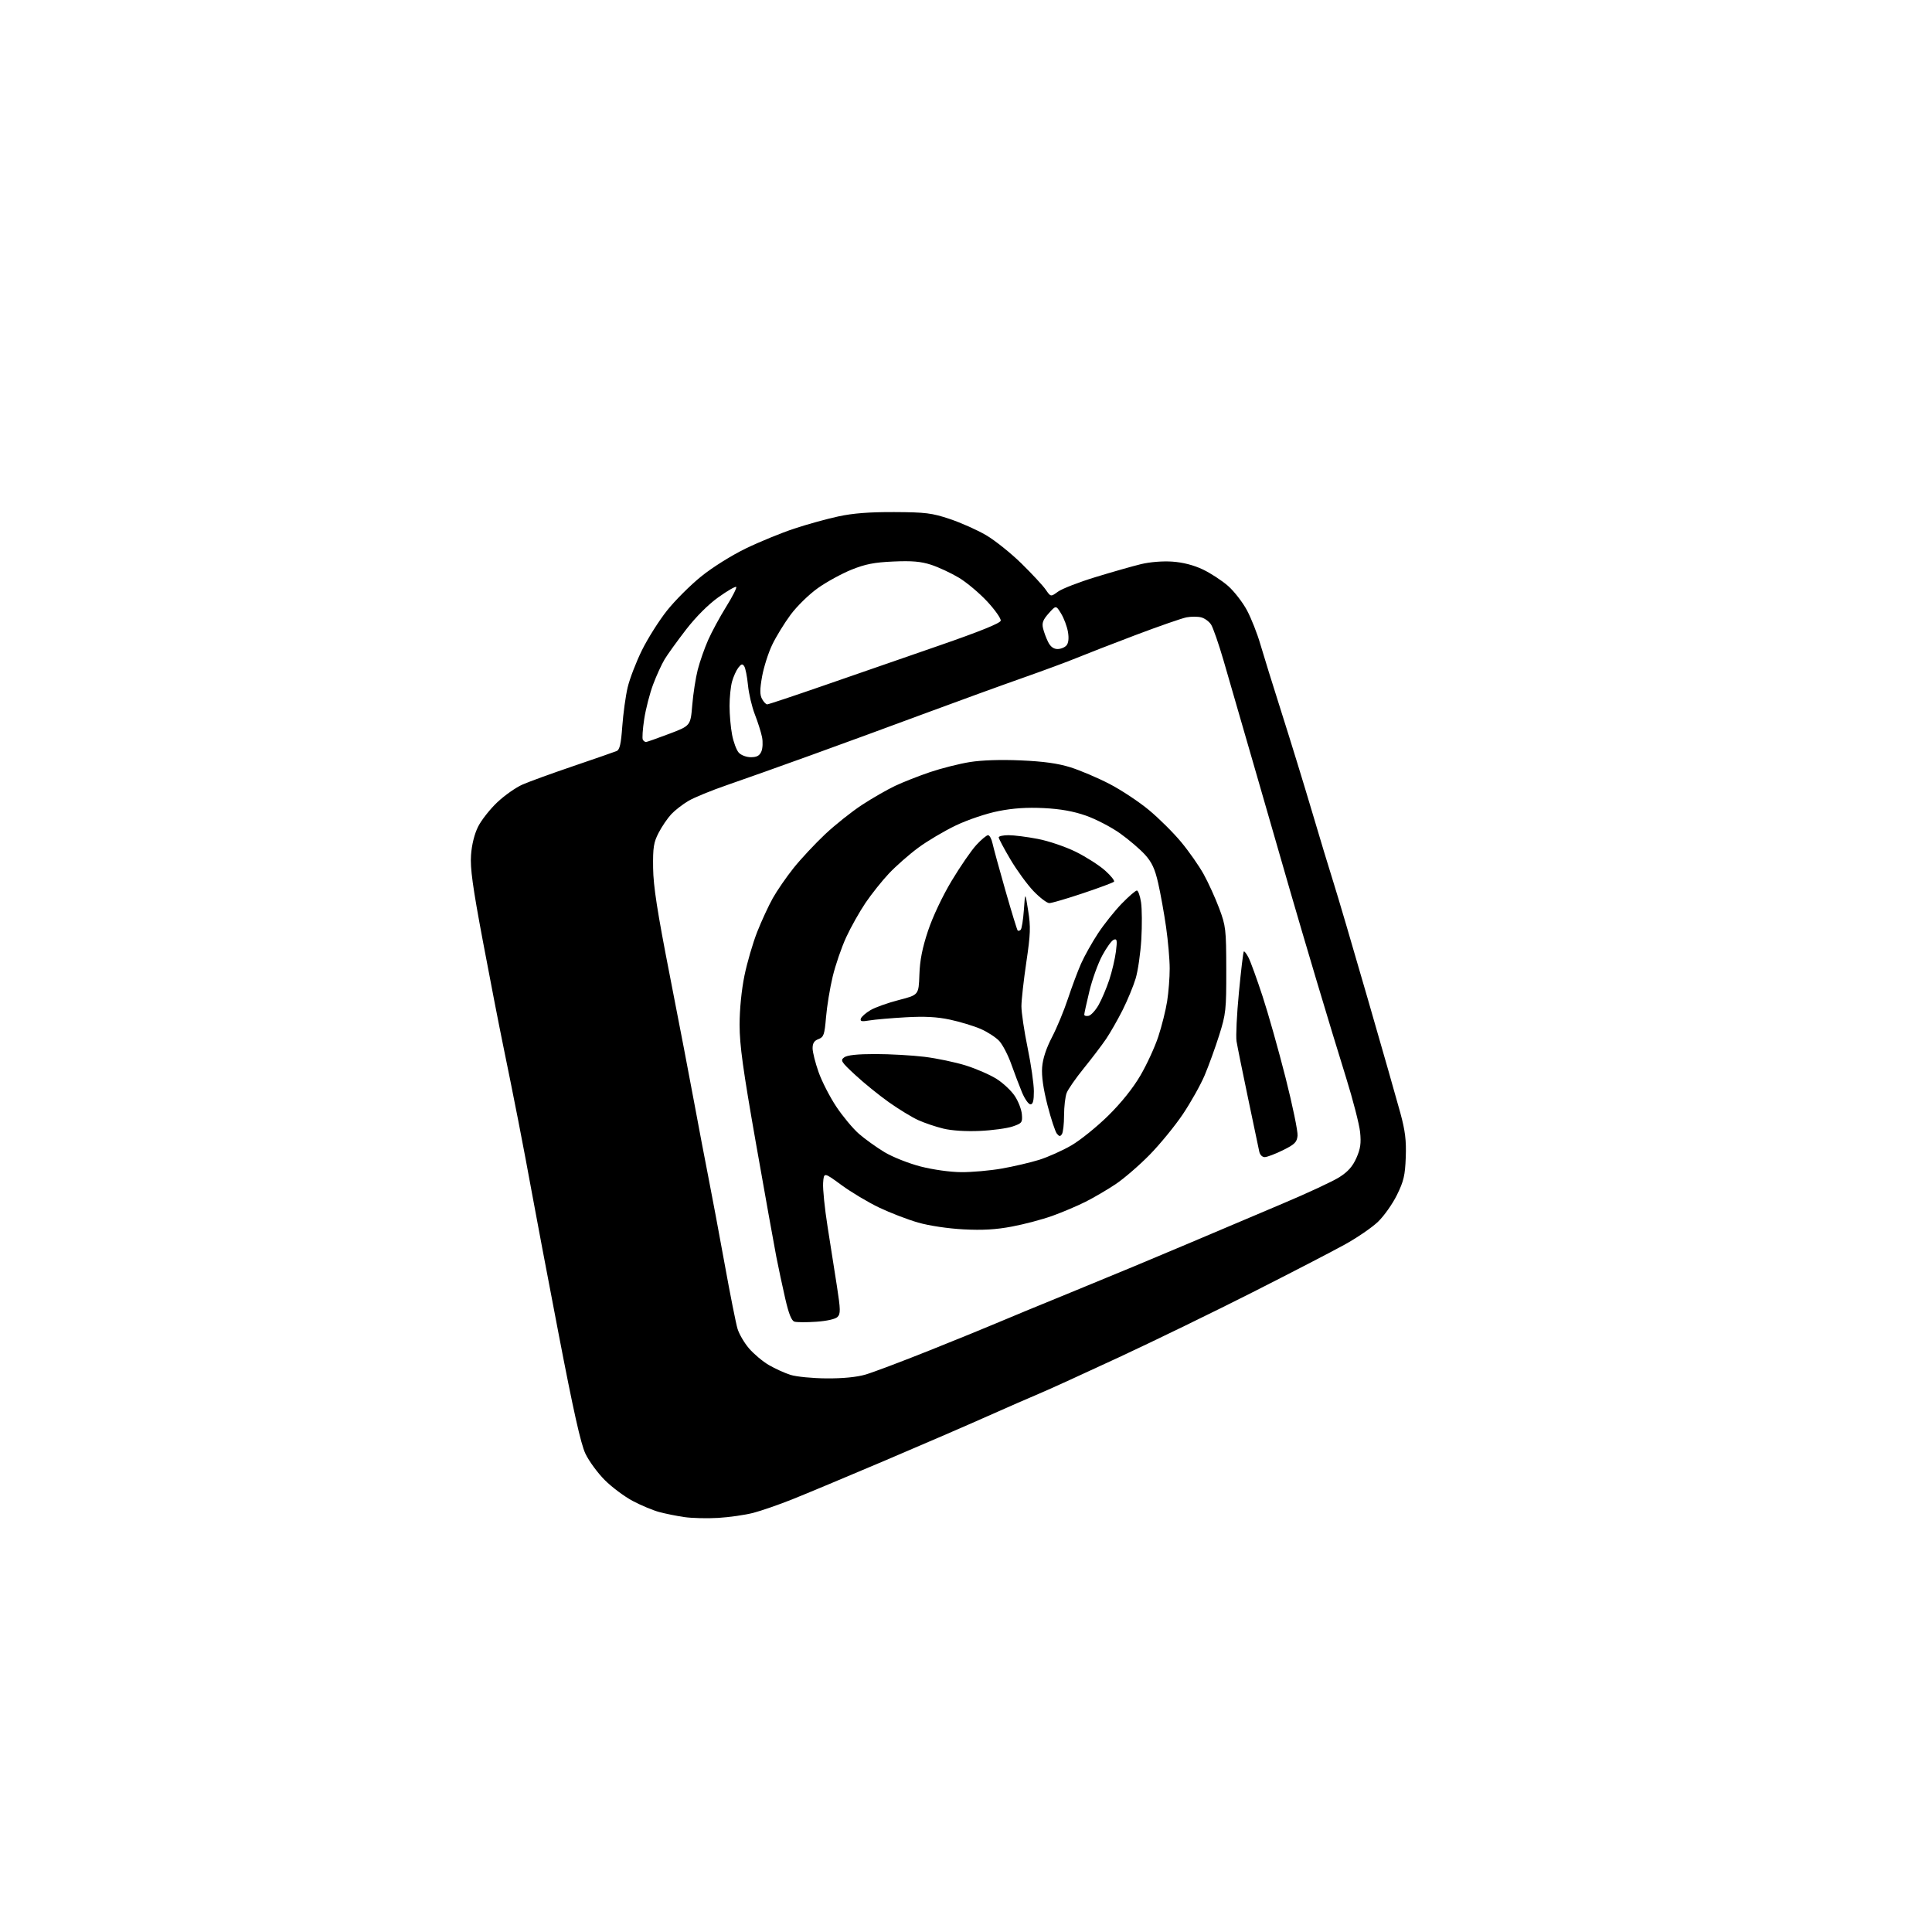 <?xml version="1.0" encoding="UTF-8" standalone="no"?>
<svg 
  version="1.1" 
  xmlns="http://www.w3.org/2000/svg" 
  xmlns:xlink="http://www.w3.org/1999/xlink" 
  xmlns:svg="http://www.w3.org/2000/svg"
  xmlns:rdf="http://www.w3.org/1999/02/22-rdf-syntax-ns#"
  xmlns:cc="http://creativecommons.org/ns#"
  xmlns:dc="http://purl.org/dc/elements/1.1/"
  viewBox="0 0 768 768"
  width="768"
  height="768"
>
<style>svg {background-color: white; }</style>"
<path stroke="none" fill="black" fill-rule="evenodd" d="M285.50,603.39C281.10,603.65 275.02,603.50 272.00,603.06C268.98,602.62 264.48,601.71 262.00,601.04C259.52,600.37 254.81,598.40 251.53,596.66C248.24,594.92 243.23,591.18 240.40,588.35C237.56,585.51 234.10,580.78 232.70,577.83C230.87,573.96 227.91,560.73 222.01,529.99C217.52,506.62 212.79,481.65 211.50,474.50C210.21,467.35 207.74,454.30 206.02,445.50C204.30,436.70 201.59,423.20 199.99,415.50C198.40,407.80 194.77,389.13 191.93,374.01C187.88,352.44 186.87,345.10 187.24,339.91C187.53,335.78 188.59,331.53 190.05,328.61C191.34,326.03 194.76,321.68 197.66,318.94C200.55,316.20 205.07,313.02 207.71,311.87C210.34,310.71 219.47,307.40 228.00,304.50C236.53,301.60 244.22,298.92 245.11,298.56C246.34,298.05 246.86,295.78 247.37,288.70C247.74,283.64 248.69,276.69 249.50,273.25C250.31,269.82 252.87,263.17 255.18,258.48C257.49,253.80 261.97,246.71 265.13,242.73C268.29,238.75 274.39,232.65 278.69,229.18C283.18,225.54 290.75,220.80 296.50,218.01C302.00,215.35 310.67,211.80 315.77,210.12C320.86,208.43 328.74,206.25 333.27,205.28C339.07,204.02 345.63,203.52 355.50,203.56C367.89,203.62 370.42,203.93 377.50,206.29C381.90,207.75 388.40,210.65 391.95,212.72C395.50,214.80 401.84,219.88 406.05,224.00C410.25,228.12 414.59,232.80 415.69,234.40C417.69,237.29 417.69,237.29 420.59,235.18C422.19,234.02 428.90,231.41 435.50,229.40C442.10,227.38 450.20,225.07 453.50,224.27C457.06,223.40 462.14,222.99 466.00,223.25C470.20,223.54 474.49,224.64 478.12,226.36C481.22,227.83 485.75,230.79 488.20,232.94C490.64,235.10 494.03,239.48 495.73,242.68C497.42,245.88 499.79,251.88 500.98,256.00C502.18,260.12 506.02,272.50 509.52,283.50C513.02,294.50 518.42,312.05 521.51,322.50C524.60,332.95 528.46,345.70 530.09,350.84C531.72,355.97 537.82,376.67 543.64,396.84C549.47,417.00 555.34,437.55 556.68,442.50C558.59,449.52 559.06,453.38 558.81,460.03C558.55,467.22 558.00,469.56 555.30,475.03C553.55,478.59 550.17,483.37 547.80,485.65C545.44,487.94 539.41,492.06 534.42,494.81C529.43,497.56 513.00,506.06 497.92,513.70C482.84,521.34 459.02,532.93 445.00,539.45C430.98,545.98 416.57,552.54 413.00,554.03C409.43,555.52 400.20,559.56 392.50,562.99C384.80,566.43 366.35,574.41 351.50,580.72C336.65,587.03 320.18,593.92 314.89,596.03C309.60,598.14 302.63,600.56 299.39,601.40C296.15,602.23 289.90,603.13 285.50,603.39zM328.57,547.93C335.02,547.98 340.59,547.43 344.07,546.41C347.06,545.53 358.50,541.22 369.50,536.82C380.50,532.42 392.43,527.56 396.00,526.02C399.57,524.48 413.75,518.63 427.50,513.01C441.25,507.40 461.27,499.06 472.00,494.49C482.73,489.92 499.64,482.76 509.59,478.57C519.53,474.39 529.80,469.61 532.40,467.96C535.83,465.79 537.69,463.68 539.19,460.31C540.81,456.64 541.12,454.45 540.66,450.01C540.33,446.91 537.83,437.20 535.10,428.44C532.36,419.67 527.10,402.38 523.41,390.00C519.72,377.62 515.01,361.65 512.95,354.50C510.88,347.35 504.86,326.48 499.57,308.12C494.28,289.76 488.35,269.29 486.40,262.62C484.46,255.95 482.21,249.49 481.42,248.27C480.62,247.04 478.85,245.75 477.48,245.41C476.11,245.06 473.50,245.06 471.68,245.40C469.87,245.74 460.76,248.91 451.44,252.43C442.12,255.96 431.59,260.05 428.03,261.52C424.48,262.99 414.80,266.57 406.53,269.48C398.27,272.38 380.93,278.69 368.00,283.48C355.07,288.28 334.60,295.79 322.50,300.16C310.40,304.54 295.39,309.88 289.14,312.03C282.90,314.17 275.92,317.03 273.64,318.38C271.37,319.72 268.30,322.10 266.84,323.66C265.38,325.22 263.13,328.52 261.84,331.00C259.83,334.86 259.52,336.85 259.62,345.00C259.71,352.28 261.27,362.32 266.30,388.00C269.91,406.43 274.27,429.15 275.99,438.50C277.72,447.85 280.24,461.12 281.60,468.00C282.96,474.88 285.86,490.36 288.05,502.42C290.23,514.48 292.54,526.07 293.17,528.18C293.80,530.29 295.86,533.81 297.74,536.01C299.63,538.21 303.17,541.19 305.62,542.62C308.07,544.06 311.97,545.82 314.29,546.55C316.60,547.27 323.03,547.90 328.57,547.93zM324.49,525.41C320.65,525.68 316.74,525.66 315.82,525.38C314.64,525.03 313.54,522.29 312.14,516.19C311.04,511.41 309.44,503.90 308.58,499.50C307.73,495.10 304.09,474.86 300.51,454.52C295.35,425.21 294.00,415.44 294.00,407.38C294.00,401.23 294.77,393.50 295.94,387.78C297.01,382.59 299.29,374.78 301.01,370.42C302.73,366.07 305.52,360.04 307.20,357.03C308.89,354.02 312.61,348.62 315.48,345.03C318.35,341.44 323.98,335.42 327.98,331.64C331.99,327.87 338.60,322.61 342.69,319.94C346.78,317.27 352.68,313.88 355.81,312.40C358.94,310.92 365.19,308.46 369.70,306.93C374.21,305.41 381.31,303.61 385.48,302.94C390.23,302.17 397.82,301.92 405.78,302.27C414.79,302.66 420.54,303.46 425.50,305.01C429.35,306.22 436.32,309.18 441.00,311.60C445.68,314.02 452.76,318.71 456.74,322.02C460.73,325.33 466.49,331.06 469.56,334.77C472.63,338.47 476.64,344.20 478.47,347.50C480.30,350.80 483.07,356.88 484.62,361.00C487.29,368.13 487.43,369.35 487.46,385.50C487.49,401.44 487.31,403.06 484.65,411.50C483.09,416.45 480.48,423.63 478.87,427.45C477.25,431.27 473.35,438.22 470.21,442.90C467.07,447.58 461.12,454.84 457.00,459.05C452.88,463.25 446.80,468.50 443.50,470.71C440.20,472.92 434.80,476.08 431.50,477.74C428.20,479.39 422.27,481.91 418.31,483.33C414.36,484.75 407.16,486.66 402.31,487.57C395.95,488.78 390.58,489.09 383.00,488.69C376.88,488.37 369.37,487.25 365.00,486.00C360.88,484.82 353.90,482.14 349.50,480.04C345.10,477.94 338.35,473.91 334.50,471.08C327.50,465.95 327.50,465.95 327.20,470.25C327.04,472.62 327.83,480.39 328.96,487.53C330.09,494.66 331.77,505.35 332.69,511.29C334.14,520.65 334.17,522.26 332.92,523.51C332.07,524.36 328.66,525.13 324.49,525.41zM382.12,465.95C386.31,465.98 393.53,465.34 398.17,464.53C402.80,463.72 409.50,462.16 413.05,461.06C416.60,459.95 422.40,457.35 425.95,455.28C429.50,453.20 436.06,447.90 440.53,443.50C445.70,438.41 450.36,432.60 453.32,427.54C455.88,423.17 459.09,416.19 460.45,412.04C461.82,407.89 463.40,401.57 463.96,398.00C464.52,394.43 464.98,388.57 464.97,385.00C464.97,381.43 464.32,374.00 463.53,368.50C462.74,363.00 461.33,355.17 460.40,351.09C459.10,345.38 457.90,342.79 455.16,339.75C453.20,337.59 448.75,333.78 445.27,331.30C441.78,328.81 435.68,325.64 431.72,324.24C426.68,322.48 421.61,321.57 414.92,321.23C408.27,320.90 402.77,321.26 396.92,322.42C392.13,323.36 384.86,325.81 380.06,328.08C375.42,330.29 368.65,334.30 365.00,337.00C361.35,339.70 356.13,344.30 353.38,347.21C350.64,350.12 346.45,355.37 344.07,358.88C341.70,362.39 338.23,368.54 336.38,372.56C334.52,376.58 332.11,383.61 331.01,388.18C329.91,392.76 328.72,400.02 328.36,404.33C327.77,411.34 327.45,412.26 325.35,413.06C323.65,413.70 323.01,414.72 323.02,416.73C323.03,418.25 324.10,422.51 325.40,426.19C326.70,429.87 329.86,436.03 332.43,439.90C335.00,443.76 339.05,448.62 341.44,450.71C343.82,452.79 348.39,456.07 351.60,458.00C354.80,459.93 361.26,462.49 365.96,463.70C370.92,464.97 377.69,465.92 382.12,465.95zM502.77,459.97C501.76,459.99 500.84,459.06 500.57,457.75C500.32,456.51 498.31,446.95 496.11,436.50C493.91,426.05 491.86,415.88 491.54,413.91C491.23,411.93 491.65,403.20 492.49,394.49C493.32,385.79 494.19,378.47 494.43,378.24C494.66,378.01 495.51,379.09 496.31,380.66C497.12,382.22 499.62,389.12 501.88,396.00C504.14,402.88 508.26,417.48 511.04,428.45C513.82,439.42 515.96,449.77 515.80,451.45C515.54,454.04 514.68,454.91 510.00,457.22C506.98,458.71 503.72,459.95 502.77,459.97zM422.15,450.80C421.48,451.84 421.09,451.82 420.13,450.66C419.48,449.87 417.80,444.79 416.40,439.36C414.72,432.81 414.00,427.75 414.26,424.28C414.52,420.86 415.87,416.74 418.19,412.28C420.13,408.55 422.98,401.68 424.52,397.00C426.07,392.33 428.41,386.06 429.73,383.08C431.05,380.09 434.07,374.69 436.45,371.07C438.82,367.46 443.06,362.14 445.86,359.25C448.66,356.36 451.39,354.00 451.92,354.00C452.44,354.00 453.19,356.11 453.58,358.68C453.97,361.25 454.01,367.89 453.69,373.43C453.36,378.97 452.35,385.97 451.43,389.00C450.52,392.02 448.19,397.65 446.26,401.50C444.32,405.35 441.36,410.52 439.69,413.00C438.01,415.48 434.02,420.72 430.83,424.66C427.63,428.60 424.56,433.01 424.01,434.47C423.45,435.94 422.99,439.91 422.98,443.32C422.98,446.72 422.60,450.08 422.15,450.80zM389.50,449.56C384.03,449.81 378.35,449.45 375.00,448.64C371.98,447.91 367.48,446.39 365.00,445.26C362.52,444.14 357.29,440.94 353.37,438.17C349.45,435.39 343.44,430.53 340.03,427.36C334.33,422.09 333.96,421.50 335.60,420.31C336.80,419.43 340.83,419.00 347.94,419.00C353.75,419.00 362.55,419.50 367.50,420.10C372.45,420.71 379.88,422.27 384.00,423.57C388.12,424.87 393.62,427.27 396.20,428.91C398.79,430.55 402.03,433.60 403.41,435.70C404.80,437.79 406.06,441.06 406.21,442.97C406.48,446.21 406.24,446.53 402.50,447.80C400.30,448.54 394.45,449.34 389.50,449.56zM409.62,439.00C408.87,439.00 407.36,436.86 406.27,434.25C405.19,431.64 403.26,426.57 401.99,423.00C400.73,419.43 398.58,415.30 397.23,413.82C395.87,412.35 392.51,410.18 389.77,408.99C387.02,407.81 381.56,406.16 377.63,405.32C372.48,404.22 367.58,403.96 360.00,404.39C354.23,404.72 347.75,405.28 345.62,405.64C342.54,406.17 341.83,406.01 342.20,404.91C342.45,404.15 344.20,402.62 346.08,401.52C347.96,400.42 353.03,398.62 357.35,397.51C365.19,395.50 365.19,395.50 365.47,387.50C365.66,381.74 366.63,376.83 368.91,370.00C370.78,364.40 374.63,356.25 378.29,350.15C381.71,344.45 386.12,338.04 388.10,335.90C390.07,333.75 392.18,332.00 392.77,332.00C393.36,332.00 394.16,333.46 394.54,335.25C394.93,337.04 397.23,345.46 399.66,353.96C402.09,362.46 404.29,369.62 404.54,369.88C404.79,370.13 405.34,370.00 405.75,369.59C406.16,369.18 406.73,365.61 407.01,361.67C407.52,354.50 407.52,354.50 408.71,362.00C409.75,368.47 409.64,371.29 407.98,382.50C406.92,389.65 406.04,397.52 406.03,400.00C406.03,402.48 407.13,409.90 408.49,416.50C409.85,423.10 410.97,430.86 410.98,433.75C410.99,437.55 410.62,439.00 409.62,439.00zM432.72,403.81C433.67,403.63 435.46,401.69 436.71,399.49C437.95,397.30 439.86,392.80 440.95,389.50C442.04,386.20 443.23,381.13 443.60,378.23C444.16,373.75 444.03,373.05 442.73,373.55C441.89,373.87 439.82,376.74 438.12,379.92C436.43,383.10 434.13,389.48 433.03,394.10C431.92,398.72 431.01,402.87 431.01,403.32C431.00,403.78 431.78,404.00 432.72,403.81zM417.12,359.00C416.19,359.00 413.37,356.86 410.86,354.25C408.36,351.64 404.21,345.96 401.65,341.62C399.09,337.29 397.00,333.35 397.00,332.87C397.00,332.39 398.76,332.00 400.91,332.00C403.06,332.00 408.30,332.66 412.54,333.48C416.80,334.29 423.56,336.59 427.64,338.60C431.70,340.61 436.93,343.95 439.26,346.03C441.59,348.10 443.20,350.11 442.83,350.49C442.46,350.87 436.90,352.94 430.48,355.09C424.06,357.24 418.05,359.00 417.12,359.00zM298.49,301.00C300.84,301.00 301.93,300.41 302.65,298.75C303.19,297.51 303.31,294.93 302.92,293.00C302.53,291.07 301.25,287.02 300.07,284.00C298.89,280.98 297.66,275.73 297.33,272.34C297.00,268.95 296.33,265.57 295.84,264.84C295.14,263.77 294.66,263.90 293.47,265.45C292.65,266.53 291.54,269.00 291.00,270.95C290.45,272.90 290.01,277.25 290.01,280.61C290.00,283.98 290.45,289.12 291.01,292.04C291.56,294.97 292.76,298.18 293.66,299.18C294.60,300.21 296.69,301.00 298.49,301.00zM256.81,294.96C257.19,294.94 261.32,293.48 266.00,291.71C274.50,288.50 274.50,288.50 275.18,280.30C275.55,275.78 276.54,269.45 277.36,266.23C278.19,263.00 280.05,257.69 281.49,254.43C282.93,251.17 286.16,245.21 288.66,241.19C291.17,237.17 292.96,233.63 292.65,233.32C292.34,233.01 289.16,234.85 285.58,237.41C281.55,240.28 276.65,245.19 272.71,250.28C269.22,254.80 265.38,260.12 264.19,262.10C263.00,264.08 260.94,268.58 259.62,272.10C258.30,275.62 256.71,281.79 256.09,285.81C255.47,289.84 255.22,293.55 255.54,294.06C255.86,294.58 256.43,294.98 256.81,294.96zM304.97,280.00C305.47,280.00 315.69,276.59 327.69,272.43C339.68,268.26 360.30,261.12 373.50,256.56C389.39,251.06 397.60,247.75 397.80,246.74C397.97,245.91 395.56,242.48 392.46,239.13C389.35,235.78 384.27,231.51 381.16,229.64C378.05,227.78 373.09,225.47 370.15,224.51C366.07,223.19 362.53,222.88 355.15,223.21C347.58,223.54 343.99,224.24 338.50,226.45C334.65,228.00 328.65,231.28 325.17,233.74C321.63,236.25 316.83,240.93 314.28,244.36C311.78,247.74 308.47,253.13 306.94,256.35C305.40,259.57 303.61,265.22 302.94,268.92C302.03,274.05 302.02,276.17 302.91,277.82C303.55,279.02 304.48,280.00 304.97,280.00zM420.40,258.00C421.70,258.00 423.30,257.34 423.97,256.53C424.75,255.60 424.95,253.67 424.53,251.20C424.17,249.07 422.96,245.81 421.83,243.95C419.77,240.57 419.77,240.57 416.87,243.82C414.60,246.36 414.12,247.64 414.63,249.78C414.99,251.28 415.90,253.74 416.67,255.25C417.59,257.08 418.84,258.00 420.40,258.00z" />

</svg>